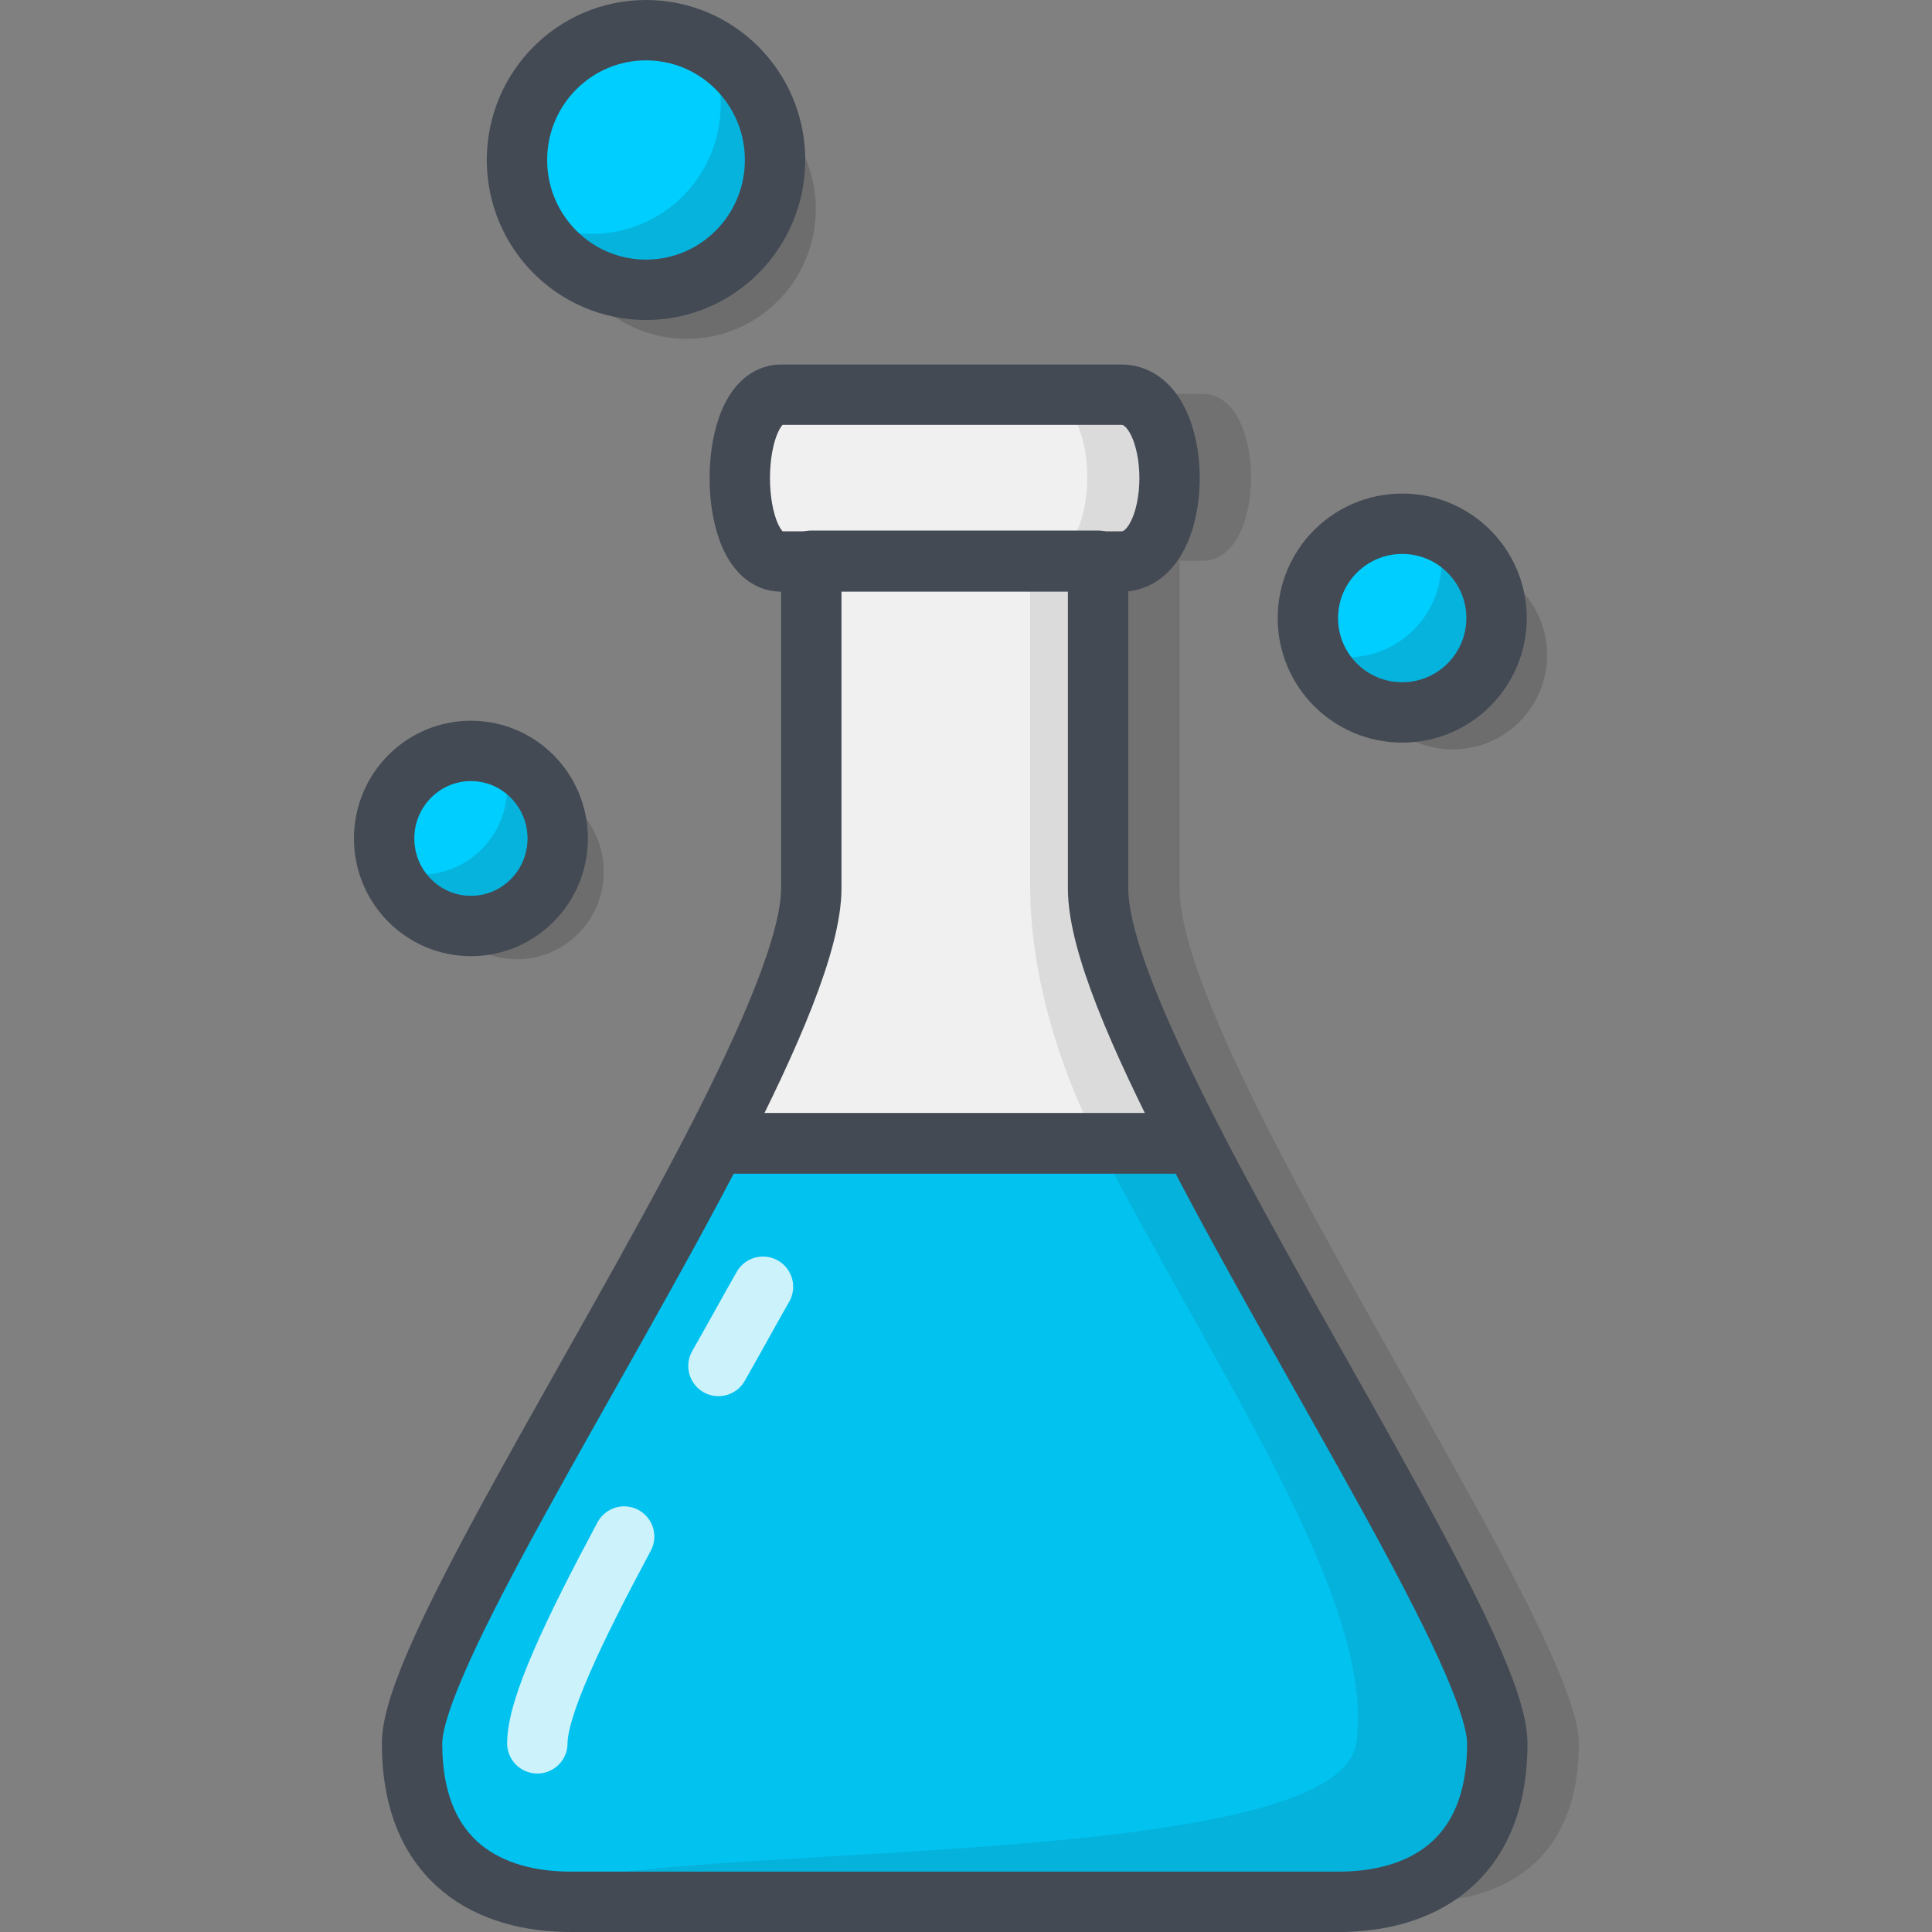 <?xml version="1.0" encoding="utf-8"?>
<!-- Generator: Adobe Illustrator 22.1.0, SVG Export Plug-In . SVG Version: 6.00 Build 0)  -->
<svg version="1.1" id="Layer_1" xmlns="http://www.w3.org/2000/svg" xmlns:xlink="http://www.w3.org/1999/xlink" x="0px" y="0px"
	 viewBox="0 0 256 256" style="enable-background:new 0 0 256 256;" xml:space="preserve">
<rect x="0" y="0" width="256" height="256" fill="#808080" stroke="none"/>
<style type="text/css">
	.st0{fill:#FF9883;}
	.st1{fill:#FFFFFF;}
	.st2{opacity:5.000000e-02;}
	.st3{fill:#538FF4;}
	.st4{fill:#1AAC60;}
	.st5{opacity:0.1;}
	.st6{fill:none;stroke:#434A54;stroke-width:8;stroke-linecap:round;stroke-linejoin:round;stroke-miterlimit:10;}
	.st7{opacity:0.15;}
	.st8{fill:#70716A;}
	.st9{fill:#00CEFF;}
	.st10{fill:#F4D864;}
	.st11{opacity:7.000000e-02;}
	.st12{fill:#434A54;stroke:#434A54;stroke-miterlimit:10;}
	.st13{fill:#434A54;stroke:#434A54;stroke-width:8;stroke-linecap:round;stroke-linejoin:round;stroke-miterlimit:10;}
	.st14{fill:#D5D5D5;}
	.st15{fill:#FFAD76;}
	.st16{opacity:0.15;fill:none;stroke:#434A54;stroke-width:8;stroke-linecap:round;stroke-linejoin:round;stroke-miterlimit:10;}
	.st17{fill:#73BC7A;}
	.st18{fill:#DB5F4B;}
	.st19{fill:#FFD11D;}
	.st20{fill:#F9D49D;}
	.st21{fill:#AF8052;}
	.st22{fill:#BFE6F8;}
	.st23{fill:#D86464;}
	.st24{fill:#EF9354;}
	.st25{fill:#D37F46;}
	.st26{fill:#F3B220;}
	.st27{fill:none;stroke:#01A8EE;stroke-linecap:round;stroke-linejoin:round;stroke-miterlimit:10;}
	.st28{fill:#F4DED3;}
	.st29{fill:#D1B9AC;}
	.st30{fill:none;}
	.st31{fill:none;stroke:#FFFFFF;stroke-width:8;stroke-linecap:round;stroke-linejoin:round;stroke-miterlimit:10;}
	.st32{fill:#E0E0E0;}
	.st33{fill:none;stroke:#434A54;stroke-width:8;stroke-linecap:round;stroke-linejoin:round;}
	.st34{fill:none;stroke:#434A54;stroke-width:8;stroke-linecap:round;stroke-linejoin:round;stroke-dasharray:15.83,15.83;}
	.st35{fill:none;stroke:#434A54;stroke-width:8;stroke-linecap:round;stroke-linejoin:round;stroke-dasharray:15.65,15.65;}
	.st36{fill:none;stroke:#434A54;stroke-width:8;stroke-linecap:round;stroke-linejoin:round;stroke-dasharray:18.143,18.143;}
	.st37{fill:none;stroke:#434A54;stroke-width:8;stroke-linecap:round;stroke-linejoin:round;stroke-dasharray:12.937,12.937;}
	.st38{opacity:0.1;fill:none;stroke:#434A54;stroke-width:8;stroke-linecap:round;stroke-linejoin:round;stroke-miterlimit:10;}
	.st39{opacity:0.15;fill:none;stroke:#000000;stroke-width:8;stroke-linecap:round;stroke-linejoin:round;stroke-miterlimit:10;}
	.st40{fill:#00C2E2;}
	.st41{fill:#D1D1D1;}
	.st42{fill:#A0642E;}
	
		.st43{opacity:7.000000e-02;fill:#434A54;stroke:#434A54;stroke-width:8;stroke-linecap:round;stroke-linejoin:round;stroke-miterlimit:10;}
	.st44{fill:none;stroke:#434A54;stroke-width:8;stroke-linecap:round;stroke-linejoin:round;stroke-dasharray:11.806,11.806;}
	.st45{opacity:0.2;}
	.st46{opacity:7.000000e-02;fill:#231F20;}
	.st47{opacity:0.1;fill:#231F20;}
	.st48{opacity:0.8;}
	.st49{fill:#7F7F7A;}
	.st50{fill:#92D392;}
	.st51{fill:#EAEAEA;}
	.st52{fill:#434A54;}
	.st53{opacity:0.15;fill:#231F20;}
</style>
<g>
	<path class="st53" d="M209.2,231c0,16-10.5,21-21,21h-49.9c-1.3,0-2.1,0-2.1,0H86.4c-10.5,0-21-5-21-21c0-10.9,24.5-49.1,40.2-79.5
		c7.3-14.2,12.7-26.7,12.7-33.8c0-22.4,0-43.4,0-43.4h-4c-7.3,0-7.3-22.1,0-22.1h45.1c8.5,0,8.5,22.1,0,22.1h-3.1c0,0,0,21,0,43.4
		c0,7.1,5.4,19.6,12.7,33.8C184.7,181.9,209.2,220.1,209.2,231z"/>
	<path class="st1" d="M148.6,74.4h-45.1c-7.3,0-7.3-22.1,0-22.1h45.1C157.1,52.3,157.1,74.4,148.6,74.4z"/>
	<path class="st1" d="M158.2,151.5H94.8c7.3-14.2,12.7-26.7,12.7-33.8c0-22.4,0-43.4,0-43.4h38c0,0,0,21,0,43.4
		C145.5,124.9,150.9,137.3,158.2,151.5z"/>
	<path class="st9" d="M198.4,231c0,16-10.5,21-21,21h-49.9c-1.3,0-2.1,0-2.1,0H75.6c-10.5,0-21-5-21-21c0-10.9,24.5-49.1,40.2-79.5
		h63.4C173.9,181.9,198.4,220.1,198.4,231z"/>
	<path class="st1" d="M148.6,74.4h-45.1c-7.3,0-7.3-22.1,0-22.1h45.1C157.1,52.3,157.1,74.4,148.6,74.4z"/>
	<path class="st1" d="M148.6,74.4h-45.1c-7.3,0-7.3-22.1,0-22.1h45.1C157.1,52.3,157.1,74.4,148.6,74.4z"/>
	<path class="st46" d="M198.4,231c0,16-10.5,21-21,21h-49.9c-1.3,0-2.1,0-2.1,0H75.6c-10.5,0-21-5-21-21c0-10.9,24.5-49.1,40.2-79.5
		c7.3-14.2,12.7-26.7,12.7-33.8c0-22.4,0-43.4,0-43.4h-4c-7.3,0-7.3-22.1,0-22.1h45.1c8.5,0,8.5,22.1,0,22.1h-3.1c0,0,0,21,0,43.4
		c0,7.1,5.4,19.6,12.7,33.8C173.9,181.9,198.4,220.1,198.4,231z"/>
	<path class="st47" d="M198.4,231c0,16-10.5,21-21,21H71.2c-1.3-9,105.7-2.3,108.5-21c2.7-18.7-18.5-49.1-34.2-79.5
		c-7.3-14.2-9-26.7-9-33.8c0-22.4,0-43.4,0-43.4h1.2c8.5,0,8.5-22.1,0-22.1h10.9c8.5,0,8.5,22.1,0,22.1h-3.1c0,0,0,21,0,43.4
		c0,7.1,5.4,19.6,12.7,33.8C173.9,181.9,198.4,220.1,198.4,231z"/>
	<path class="st6" d="M158.2,151.5H94.8c7.3-14.2,12.7-26.7,12.7-33.8c0-22.4,0-43.4,0-43.4h38c0,0,0,21,0,43.4
		C145.5,124.9,150.9,137.3,158.2,151.5z"/>
	<path class="st6" d="M198.4,231c0,16-10.5,21-21,21h-49.9c-1.3,0-2.1,0-2.1,0H75.6c-10.5,0-21-5-21-21c0-10.9,24.5-49.1,40.2-79.5
		h63.4C173.9,181.9,198.4,220.1,198.4,231z"/>
	<path class="st6" d="M148.6,74.4h-45.1c-7.3,0-7.3-22.1,0-22.1h45.1C157.1,52.3,157.1,74.4,148.6,74.4z"/>
	<g class="st48">
		<path class="st31" d="M95.2,181c2-3.5,3.9-7,5.9-10.5"/>
		<path class="st31" d="M71.2,231c0-4.8,4.8-14.9,11.5-27.4"/>
	</g>
	<g>
		<ellipse class="st7" cx="91" cy="27.7" rx="17.1" ry="17.2"/>
		<ellipse class="st9" cx="85.6" cy="21.2" rx="17.1" ry="17.2"/>
		<path class="st53" d="M102.8,21.2c0,9.5-7.7,17.2-17.1,17.2c-6.6,0-12.4-3.8-15.2-9.3c2.4,1.2,5,1.9,7.9,1.9
			c9.5,0,17.1-7.7,17.1-17.2c0-2.8-0.7-5.5-1.9-7.9C99,8.8,102.8,14.5,102.8,21.2z"/>
		<ellipse class="st6" cx="85.6" cy="21.2" rx="17.1" ry="17.2"/>
	</g>
	<g>
		<ellipse class="st7" cx="192.5" cy="86.8" rx="12.5" ry="12.5"/>
		<ellipse class="st9" cx="185.8" cy="81.9" rx="12.5" ry="12.5"/>
		<path class="st53" d="M198.3,81.9c0,6.9-5.6,12.5-12.5,12.5c-5.4,0-10-3.4-11.7-8.1c1.4,0.5,2.8,0.8,4.4,0.8
			c6.9,0,12.5-5.6,12.5-12.6c0-1.6-0.3-3-0.8-4.4C195,71.9,198.3,76.5,198.3,81.9z"/>
		<ellipse class="st6" cx="185.8" cy="81.9" rx="12.5" ry="12.5"/>
	</g>
	<g>
		<ellipse class="st7" cx="68.5" cy="115.5" rx="11.5" ry="11.6"/>
		<ellipse class="st9" cx="62.4" cy="111.1" rx="11.5" ry="11.6"/>
		<path class="st53" d="M73.9,111.1c0,6.4-5.2,11.6-11.5,11.6c-5,0-9.2-3.1-10.8-7.5c1.3,0.5,2.6,0.7,4.1,0.7
			c6.4,0,11.5-5.2,11.5-11.6c0-1.4-0.3-2.8-0.7-4.1C70.8,101.9,73.9,106.1,73.9,111.1z"/>
		<ellipse class="st6" cx="62.4" cy="111.1" rx="11.5" ry="11.6"/>
	</g>
</g>
</svg>
